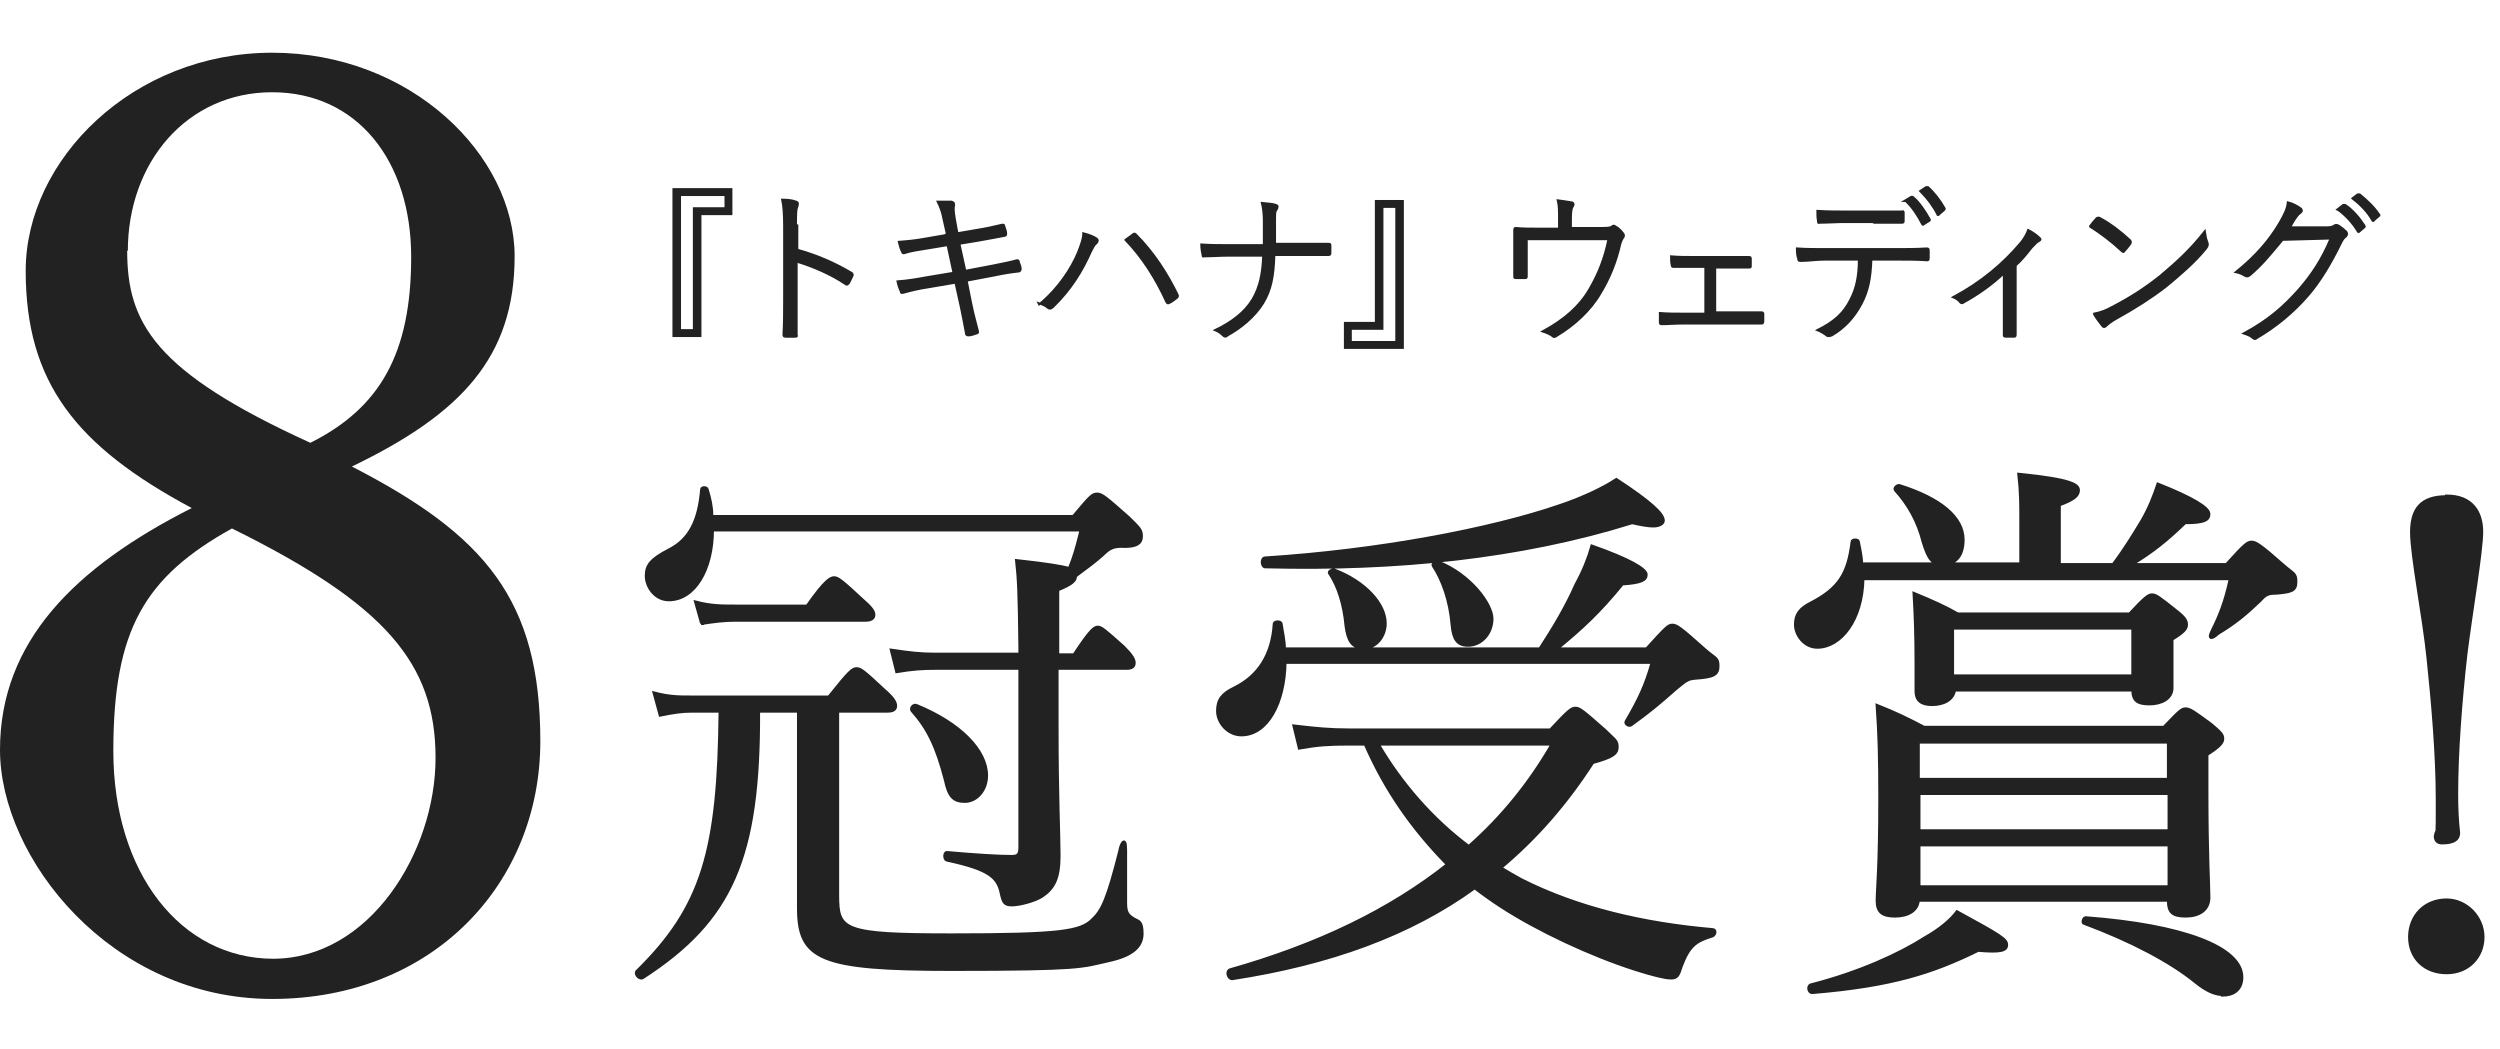 <?xml version="1.0" encoding="UTF-8"?>
<svg id="_レイヤー_1" data-name="レイヤー_1" xmlns="http://www.w3.org/2000/svg" xmlns:xlink="http://www.w3.org/1999/xlink" version="1.1" viewBox="0 0 379.4 159.2">
  <!-- Generator: Adobe Illustrator 29.3.1, SVG Export Plug-In . SVG Version: 2.1.0 Build 151)  -->
  <defs>
    <style>
      .st0 {
        stroke-width: .3px;
      }

      .st0, .st1 {
        stroke: #222;
        stroke-miterlimit: 10;
      }

      .st0, .st1, .st2 {
        fill: #222;
      }

      .st1 {
        stroke-width: .5px;
      }
    </style>
  </defs>
  <path class="st2" d="M53.4,70.8c16.6-8,24.7-16.6,24.7-31.9S62.4,8,41.3,8,3.9,24.2,3.9,41.1s7.6,26.6,25.2,36C11.3,86.1,0,97.4,0,113.8s16.8,37.8,41.3,37.8,40.7-17.6,40.7-39.1-8.4-31.3-28.6-41.7ZM19.4,38.1c0-13.5,9-24.1,21.9-24.1s21.1,10.4,21.1,25-4.7,22.9-15.3,28.2c-23.7-10.8-27.8-18.2-27.8-29.2ZM41.5,145.5c-14.1,0-24.3-13.1-24.3-31.5s4.7-26.4,18-33.8c23.3,11.5,30.9,20.5,30.9,34.8s-10,30.5-24.7,30.5Z"/>
  <path class="st0" d="M111,28.7h-8.8v22.3h4.1v-18.5h4.7v-3.8ZM110.1,29.6v2h-4.8v18.5h-2.1v-20.5h6.9Z"/>
  <path class="st0" d="M120.8,34.2c0-1.6,0-2.4.2-2.8.1-.4.2-.7-.2-.8-.5-.2-1.2-.3-2.1-.3.2.9.3,2.2.3,4v11.3c0,1.5,0,3.5-.1,5.1,0,.3,0,.4.4.4.4,0,.9,0,1.3,0,.3,0,.4,0,.3-.3,0-1.6,0-3.6,0-5.2v-5.9c2.3.7,5,1.8,7.4,3.4.2.2.3.1.5-.1.2-.3.4-.8.6-1.2,0-.2,0-.3-.2-.4-2.5-1.5-5.3-2.7-8.2-3.5v-3.7Z"/>
  <path class="st0" d="M143.4,35.7l-2.9.5c-1.6.3-2.8.4-4.1.5.1.4.3,1.2.5,1.5,0,.2.2.3.4.2.9-.3,2.2-.5,3.5-.7l3-.5.9,4.2-4.2.7c-1.6.3-2.9.5-4.3.6.1.5.3,1.1.5,1.5,0,.3.2.3.5.2,1.1-.3,2.3-.6,3.7-.8l4.1-.7.8,3.6c.3,1.4.6,3,.8,4.1,0,.2.1.3.4.3.4,0,.9-.2,1.2-.3.2,0,.3-.2.2-.4-.3-1.2-.7-2.6-1-4.1l-.7-3.5,4.2-.8c1.4-.3,2.7-.5,3.7-.6.2,0,.3-.2.3-.4,0-.4-.2-.7-.3-1.1,0-.2-.1-.2-.3-.2-1,.3-2.2.5-3.6.8l-4.2.8-.9-4.1,3-.5c1.2-.2,2.7-.5,3.8-.7.2,0,.3-.1.3-.3,0-.5-.2-.8-.3-1.2,0-.2-.1-.2-.3-.2-1.2.3-2.6.6-3.9.8l-2.9.5-.4-2.2c-.2-1.2-.2-1.7-.1-2.1,0-.2,0-.4-.4-.5-.5,0-1.3,0-2.1,0,.4.8.7,1.6.9,2.7l.5,2.2Z"/>
  <path class="st0" d="M157.6,46c.6.2,1.1.4,1.4.7.2.2.5.2.8-.1,2.8-2.7,4.5-5.6,5.7-8.3.4-.8.6-1.2.9-1.4.2-.2.3-.5,0-.7-.4-.3-1.2-.6-2-.8,0,.8-.3,1.6-.8,2.9-1,2.4-2.9,5.4-5.9,7.9ZM170.7,36.3c2.7,2.8,4.7,6,6.3,9.5.1.2.2.3.4.2.5-.2.9-.6,1.2-.8.2-.2.2-.3.1-.5-1.5-3.1-3.6-6.4-6.3-9.1-.2-.2-.3-.2-.5,0-.3.2-.7.5-1.1.8Z"/>
  <path class="st0" d="M193.5,37.2c0-1.4,0-2.6,0-4s.1-1.1.3-1.5c.1-.3.2-.5-.2-.6-.5-.2-1.3-.2-2.1-.3.2.8.3,1.7.3,2.7,0,1.4,0,2.4,0,3.7h-5.4c-1.3,0-2.6,0-4.1-.1,0,.5.1,1.2.2,1.5,0,.3,0,.4.3.3,1.2,0,2.4-.1,3.6-.1h5.3c-.1,2.7-.5,4.7-1.6,6.6-1.2,2-3.2,3.5-5.7,4.7.5.2.9.5,1.2.8.2.2.4.3.7,0,2-1.1,4.1-2.8,5.4-4.9,1.2-2,1.6-4,1.7-7.3h3.8c1.4,0,3,0,4.3,0,.3,0,.4,0,.4-.3,0-.3,0-.8,0-1.1,0-.3,0-.3-.4-.3-1.4,0-2.9,0-4.3,0h-3.7Z"/>
  <path class="st0" d="M204.1,52.8h8.8v-22.3h-4.1v18.5h-4.7v3.8ZM205,51.9v-2h4.8v-18.5h2.1v20.5h-6.9Z"/>
  <path class="st0" d="M238.4,34.7v-1.4c0-1.3.1-1.7.3-2,.2-.3.1-.6-.3-.6-.5-.1-1.3-.2-2-.3.2.8.2,1.5.2,3v1.3h-3.1c-1.3,0-2.4,0-3.4-.1-.2,0-.3,0-.3.3,0,.6,0,1.3,0,2.1v1.8c0,1.1,0,1.9,0,3.1,0,.3,0,.3.3.3.4,0,.9,0,1.3,0,.3,0,.3,0,.3-.4,0-1,0-1.9,0-3v-2.5h12.4c-.6,2.9-1.5,5.2-2.9,7.6-1.5,2.6-3.8,4.6-7.1,6.4.6.2,1.1.4,1.5.7.2.2.3.2.6,0,2.7-1.6,5.2-3.9,6.7-6.5,1.4-2.3,2.4-4.8,3-7.5.1-.3.2-.6.4-.9.2-.2.2-.5,0-.7-.3-.4-.7-.8-1.1-1-.2-.2-.4-.2-.6,0-.3.2-.7.2-2.3.2h-3.9Z"/>
  <path class="st0" d="M260.4,40.6h1.6c1.1,0,2.2,0,3.4,0,.3,0,.3,0,.3-.3,0-.3,0-.7,0-1,0-.2,0-.3-.3-.3-1.2,0-2.2,0-3.4,0h-5.1c-1.1,0-2.2,0-3.3-.1,0,.5,0,1,.1,1.3,0,.3.1.3.3.3,1.1,0,2,0,3,0h1.8v7.1h-3.3c-1.3,0-2.4,0-3.6-.1,0,.6,0,1.1,0,1.4,0,.3.1.3.3.3,1,0,2-.1,3.3-.1h8.2c1.2,0,2.4,0,3.6,0,.2,0,.3,0,.3-.4v-1c0-.2,0-.3-.3-.3-1.3,0-2.4,0-3.7,0h-3.3v-7.1Z"/>
  <path class="st0" d="M287.9,39.4c1.6,0,3.1,0,4.5.1.2,0,.3,0,.3-.3v-1.1c0-.3,0-.4-.3-.4-1.6.1-2.9.1-4.6.1h-11c-1.4,0-2.7,0-4.1-.1,0,.4,0,1.1.2,1.5,0,.3,0,.4.4.4,1.1,0,2.4-.2,3.6-.2h5.2c0,2.5-.4,4.4-1.3,6.1-1,2-2.4,3.3-5,4.6.5.2,1,.5,1.4.8.2.2.5.1.8,0,1.9-1.1,3.4-2.7,4.5-4.8,1-1.9,1.4-3.8,1.5-6.7h3.9ZM284.4,33.8c1.3,0,2.9,0,4.2,0,.3,0,.3,0,.3-.4,0-.3,0-.7,0-1,0-.3,0-.4-.3-.3-1.3,0-2.9,0-4.3,0h-4.4c-1.1,0-2.6,0-4.1-.1,0,.5,0,1.1.1,1.5,0,.3,0,.4.3.3,1.2,0,2.5-.1,3.6-.1h4.4ZM289.2,30.5c1,.9,1.9,2.3,2.5,3.5,0,.1.2.2.3,0l.8-.5c.1,0,.1-.2,0-.3-.6-1.1-1.6-2.6-2.5-3.3-.1,0-.2-.1-.3,0l-1,.6ZM291.5,29.1c1,1,1.9,2.2,2.5,3.4,0,.2.2.2.3,0l.7-.6c.1-.1.2-.2.1-.3-.6-1.1-1.6-2.4-2.5-3.2-.1,0-.2,0-.3,0l-.9.6Z"/>
  <path class="st0" d="M305.9,40.3c.8-.7,1.7-1.8,2.4-2.7.5-.5.8-.9,1.1-1,.3-.2.4-.3,0-.6-.3-.3-1-.8-1.6-1.1-.3.8-.7,1.4-1.1,1.9-2.7,3.2-6,6-10.3,8.3.5.2.9.5,1.1.8.1.1.3.2.5,0,2.2-1.2,4.3-2.7,6.1-4.4v5.8c0,1.1,0,2.3,0,3.5,0,.2,0,.3.3.3.4,0,.8,0,1.2,0,.2,0,.3,0,.3-.3,0-1.1,0-2.4,0-3.5v-7.1Z"/>
  <path class="st0" d="M317.2,34.4c1.6,1,3.3,2.3,4.8,3.7.2.2.3.2.4,0,.2-.2.7-.8.9-1.1.1-.2.1-.3,0-.5-1.5-1.4-3.1-2.6-4.6-3.4-.2-.1-.3-.1-.5,0-.3.3-.7.8-1,1.2ZM317.8,47.7c.4.7.9,1.3,1.2,1.7.2.3.4.3.7,0,.2-.2.7-.6,1.4-1,2.9-1.6,5.4-3.2,7.6-4.9,2.2-1.8,4.5-3.8,6.1-5.8.3-.4.3-.6.2-.9-.2-.5-.3-1-.4-1.7-2.2,2.8-4.3,4.7-6.8,6.8-2.4,1.9-4.6,3.3-7.3,4.7-.9.5-1.7.8-2.7,1Z"/>
  <path class="st0" d="M347.3,34.8c.4-.5.6-1,1-1.6.2-.3.5-.7.8-.9.3-.2.3-.5,0-.7-.4-.3-1.1-.7-1.9-.9-.1,1-.5,1.8-1.3,3.2-1.5,2.5-3.4,4.8-6.6,7.4.5.1,1,.3,1.3.5.3.2.5.2.8,0,1.8-1.5,3.1-3.1,5-5.4l7.3-.2c-1.4,3.3-2.9,5.5-4.8,7.7-2.4,2.7-4.7,4.7-8.4,6.7.6.2,1.1.4,1.4.7.2.2.4.2.6,0,2.9-1.7,5.6-3.9,7.9-6.6,1.7-2,3.3-4.6,4.9-7.9.2-.4.4-.7.7-.9.2-.2.3-.5,0-.8s-.7-.6-1-.8c-.3-.2-.5-.2-.7-.1-.3.2-.5.3-1.3.3h-5.7ZM354.9,31.9c1.1.8,2.2,2,2.9,3.2,0,.1.2.2.3,0l.7-.6c.1,0,.1-.2,0-.3-.7-1.1-1.8-2.4-2.9-3.1-.1,0-.2,0-.3,0l-.9.7ZM357.1,30.2c1.2.9,2.3,2.1,2.9,3.2.1.2.2.2.3,0l.7-.6c.1-.1.2-.2,0-.3-.7-1.1-1.9-2.2-2.9-3-.1,0-.2,0-.3,0l-.8.6Z"/>
  <path class="st1" d="M121.2,107.8v21.5c0,5.3,0,7.1,0,8.5,0,7.8,3.3,9.3,23.2,9.3s19.7-.4,23.7-1.3c3.8-.8,5.2-2.2,5.2-4.1s-.5-1.8-1.2-2.2c-1-.6-1.3-1-1.3-2.5,0-2.3,0-5.5,0-8s-.8-.4-.8,0c-1.9,7.5-2.7,9.2-4.2,10.6-1.8,1.8-4.9,2.3-21.4,2.3s-17.3-.7-17.3-6v-28h7.6c.9,0,1.2-.3,1.2-.8s-.4-1.2-1.8-2.4c-3-2.8-3.5-3.2-4.1-3.2s-1.1.4-4.2,4.3h-20.8c-2,0-3.4,0-5.7-.6l.9,3.3c2-.4,3.2-.6,4.8-.6h4.3c-.2,21.1-2.6,29.7-12.6,39.5-.4.4.4,1.3.9.9,13.4-8.7,17.6-18.1,17.5-40.4h6.3ZM108,78.2c0-1.3-.3-2.6-.7-3.9,0-.3-.8-.4-.8,0-.4,4.7-1.8,7.6-5,9.2-2.7,1.4-3.4,2.3-3.4,3.9s1.3,3.6,3.4,3.6c3.9,0,6.6-4.6,6.6-10.6h56c-.7,2.8-1,3.9-1.8,5.9-1.1-.3-3.4-.7-8-1.2.3,2.8.4,4.4.5,13.2v1h-12.9c-2.3,0-3.9-.2-6.6-.6l.8,3.2c2.4-.4,3.9-.5,5.9-.5h12.8v27.2c0,1.1-.3,1.4-1.3,1.4-1.9,0-5.3-.2-9.8-.6-.4,0-.4,1,0,1.1,6.5,1.4,7.8,2.6,8.3,5.2.3,1.3.5,1.6,1.6,1.6s3.4-.6,4.5-1.3c1.8-1.2,2.6-2.7,2.6-6.1s-.3-8.7-.3-19.6v-8.9h10.6c.8,0,1.1-.3,1.1-.8s-.3-1.1-1.6-2.4c-2.9-2.6-3.4-3-3.9-3s-1.1.4-3.6,4.2h-2.5v-9.9c2.2-.9,2.7-1.4,2.7-2.1,1.6-1.2,3-2.2,4.2-3.3,1-1,1.7-1.3,3.3-1.2,1.8,0,2.5-.5,2.5-1.5s-.3-1.2-1.9-2.8c-3.5-3.1-4.1-3.6-4.8-3.6s-1,.3-3.6,3.4h-54.9ZM146.4,121.6c1.8,0,3.3-1.7,3.3-3.9,0-3.8-4-7.9-10.6-10.6-.4-.2-.9.3-.7.7,2.5,2.8,3.8,5.6,5.1,10.6.5,2.4,1.2,3.2,2.9,3.2ZM106.4,94.6c2-.3,3.4-.5,5.3-.5h19.7c.8,0,1.2-.3,1.2-.8s-.4-1.1-1.8-2.3c-3.1-2.9-3.7-3.3-4.2-3.3s-1.3.3-4.1,4.3h-10.9c-2.1,0-3.7,0-6-.6l.9,3.2Z"/>
  <path class="st1" d="M204.8,110.8c-3,0-5-.2-8.4-.6l.8,3.3c2.8-.5,4.5-.6,7.3-.6h2.7c3.1,7.1,7.2,12.9,12.5,18.3-8.7,6.9-19.6,12.2-33,16-.6.2-.3,1.3.3,1.3,14.9-2.3,27-6.7,36.8-13.8,1.3,1,2.7,2,4.1,2.9,5.4,3.5,13.4,7.3,20.3,9.5,2.5.8,4.5,1.3,5.4,1.3s1.1-.4,1.5-1.7c1.2-3.2,2.2-3.9,4.8-4.7.4-.2.5-.9,0-.9-10.4-.9-20.4-3.2-29.1-7.6-1.1-.6-2.1-1.2-3.1-1.8,5.4-4.5,10-9.8,14-16,2.9-.8,3.7-1.3,3.7-2.3s-.3-1-1.8-2.5c-3.4-3-3.9-3.4-4.5-3.4s-1,.3-3.8,3.3h-30.6ZM235.6,112.9c-3.4,5.9-7.6,11.1-12.7,15.6-5.6-4.2-10.3-9.6-13.8-15.6h26.5ZM250.7,100.7c-.9,3.2-1.9,5.4-3.9,8.8-.2.3.4.7.7.5,2.9-2.1,4.1-3.1,6.7-5.4,1.7-1.4,1.9-1.6,3.1-1.7,2.7-.2,3.4-.5,3.4-1.8s-.3-1-2-2.5c-3.8-3.4-4.3-3.7-4.9-3.7s-.9.3-3.9,3.6h-13.7c3.9-3.2,6.5-5.6,10-9.9,2.9-.2,3.6-.6,3.6-1.4s-2.5-2.3-8.2-4.3c-.5,1.8-1.3,3.8-2.4,5.8-1.4,3.2-3.4,6.6-5.5,9.8h-38.8c0-1.3-.3-2.5-.5-3.8,0-.4-1-.4-1,0-.3,4.7-2.4,7.9-6,9.7-1.9.9-2.6,1.8-2.6,3.5s1.5,3.6,3.6,3.6c3.9,0,6.5-4.8,6.6-11h55.5ZM222.8,97.9c2,0,3.6-1.8,3.6-4s-3.3-6.7-8.2-8.6c-.3,0-.8.3-.7.5,1.4,2.1,2.6,5.3,2.9,9.1.2,2.1.8,3,2.4,3ZM207,98.3c1.8,0,3.2-1.7,3.2-3.7,0-2.9-3-6.3-7.8-8.1-.3,0-.8.3-.6.5,1.3,1.9,2.2,4.7,2.5,8,.3,2.2.9,3.3,2.7,3.3ZM192.2,86c19.7.5,38.5-1.4,55.5-6.7,1.3.3,2.4.5,3.2.5s1.5-.3,1.5-.8c0-1-1.9-2.8-7.1-6.2-2,1.3-4.9,2.7-8.4,3.9-10.7,3.7-27.8,6.9-44.9,8-.6,0-.5,1.3,0,1.3Z"/>
  <path class="st1" d="M338.5,87.8c-.8,3.7-1.7,5.8-2.7,7.8s.5.8.8.5c2.5-1.5,4.1-2.8,6.4-5,.8-.9,1.2-1.1,2.4-1.1,2.4-.2,3-.4,3-1.7s-.3-1.1-1.9-2.5c-3.5-3.1-4.2-3.5-4.8-3.5s-1,.3-3.8,3.4h-14.5c3.3-2,5.4-3.7,8.2-6.4,2.9,0,3.6-.4,3.6-1.3s-2.4-2.4-7.7-4.5c-.6,1.8-1.3,3.6-2.4,5.5-1.2,2-2.6,4.3-4.4,6.7h-8.2v-9.1c2.2-.8,2.9-1.4,2.9-2.2s-1-1.6-9-2.4c.3,2.7.3,4.5.3,6.8v6.8h-24.2c0-1.1-.3-2.3-.5-3.4,0-.3-.9-.3-.9,0-.6,4.9-2,7.1-6.2,9.3-1.8.9-2.4,1.8-2.4,3.3s1.3,3.4,3.3,3.4c3.5,0,6.8-4.1,6.9-10.4h55.7ZM323.7,104.7c0,1.6.7,2.1,2.5,2.1s3.4-.8,3.4-2.4,0-1.8,0-6v-1.4c1.8-1.1,2.2-1.6,2.2-2.2s-.3-1.1-1.6-2.1c-2.6-2.1-3.1-2.4-3.6-2.4s-1,.3-3.4,2.9h-26.1c-1.9-1.1-3.7-1.9-6.6-3.1.2,3.4.3,6.6.3,10.6s0,3.9,0,4.2c0,1.3.7,2,2.4,2s3.2-.7,3.4-2.2h27.4ZM323.7,102.6h-27.4v-7.3h27.4v7.3ZM329.1,136.7c0,1.7.6,2.3,2.6,2.3s3.5-.9,3.5-2.8-.3-6.2-.3-16.3v-5.4c2-1.3,2.4-1.8,2.4-2.4s-.3-.9-1.7-2.1c-2.7-2-3.3-2.4-3.9-2.4s-.9.3-3.3,2.8h-36.4c-2.9-1.5-4.1-2.1-7.1-3.3.3,4.3.4,7.7.4,14.1,0,10.5-.4,13.8-.4,15.5s.8,2.3,2.7,2.3,3.4-.8,3.5-2.4h38ZM329.1,118.3h-38v-5.7h38v5.7ZM291.2,120.4h38v5.7h-38v-5.7ZM291.2,128.2h38v6.4h-38v-6.4ZM294.8,85.6c2.1,0,3.1-1.4,3.1-3.7,0-3.3-3.3-6.2-9.7-8.2-.3,0-.8.4-.5.7,1.9,2.1,3.4,4.7,4.2,7.9.8,2.6,1.4,3.3,2.9,3.3ZM337.3,151c1.6,0,2.9-.8,2.9-2.7,0-4.5-8.9-7.9-23.7-9-.3,0-.5.8-.2.8,7,2.6,13.1,5.8,16.9,8.9,1.6,1.3,2.9,1.9,4.1,1.9ZM275.1,150.6c12-1,18.2-3,25.1-6.4,3.5.3,4.3,0,4.3-.8s-.7-1.3-7.5-5c-.9,1.2-2.5,2.6-4.8,3.9-3.9,2.5-10,5.3-17.4,7.2-.5.2-.3,1.2.3,1.1Z"/>
  <path class="st1" d="M371.3,75.4c-3.9,0-5.3,1.9-5.3,5.4s1.9,13.1,2.5,19.1c.7,6.6,1.4,14.7,1.4,21.4s0,4-.3,5.6c0,.6.3,1,1,1,1.9,0,2.5-.6,2.5-1.5-.2-1.8-.3-3.7-.3-5.8,0-6.4.6-14.2,1.4-21.3.8-6.4,2.4-15.6,2.4-18.6s-1.5-5.4-5.3-5.4ZM371.3,136.6c-3.3,0-5.6,2.4-5.6,5.6s2.3,5.4,5.6,5.4,5.5-2.4,5.5-5.4-2.5-5.6-5.5-5.6Z"/>
</svg>